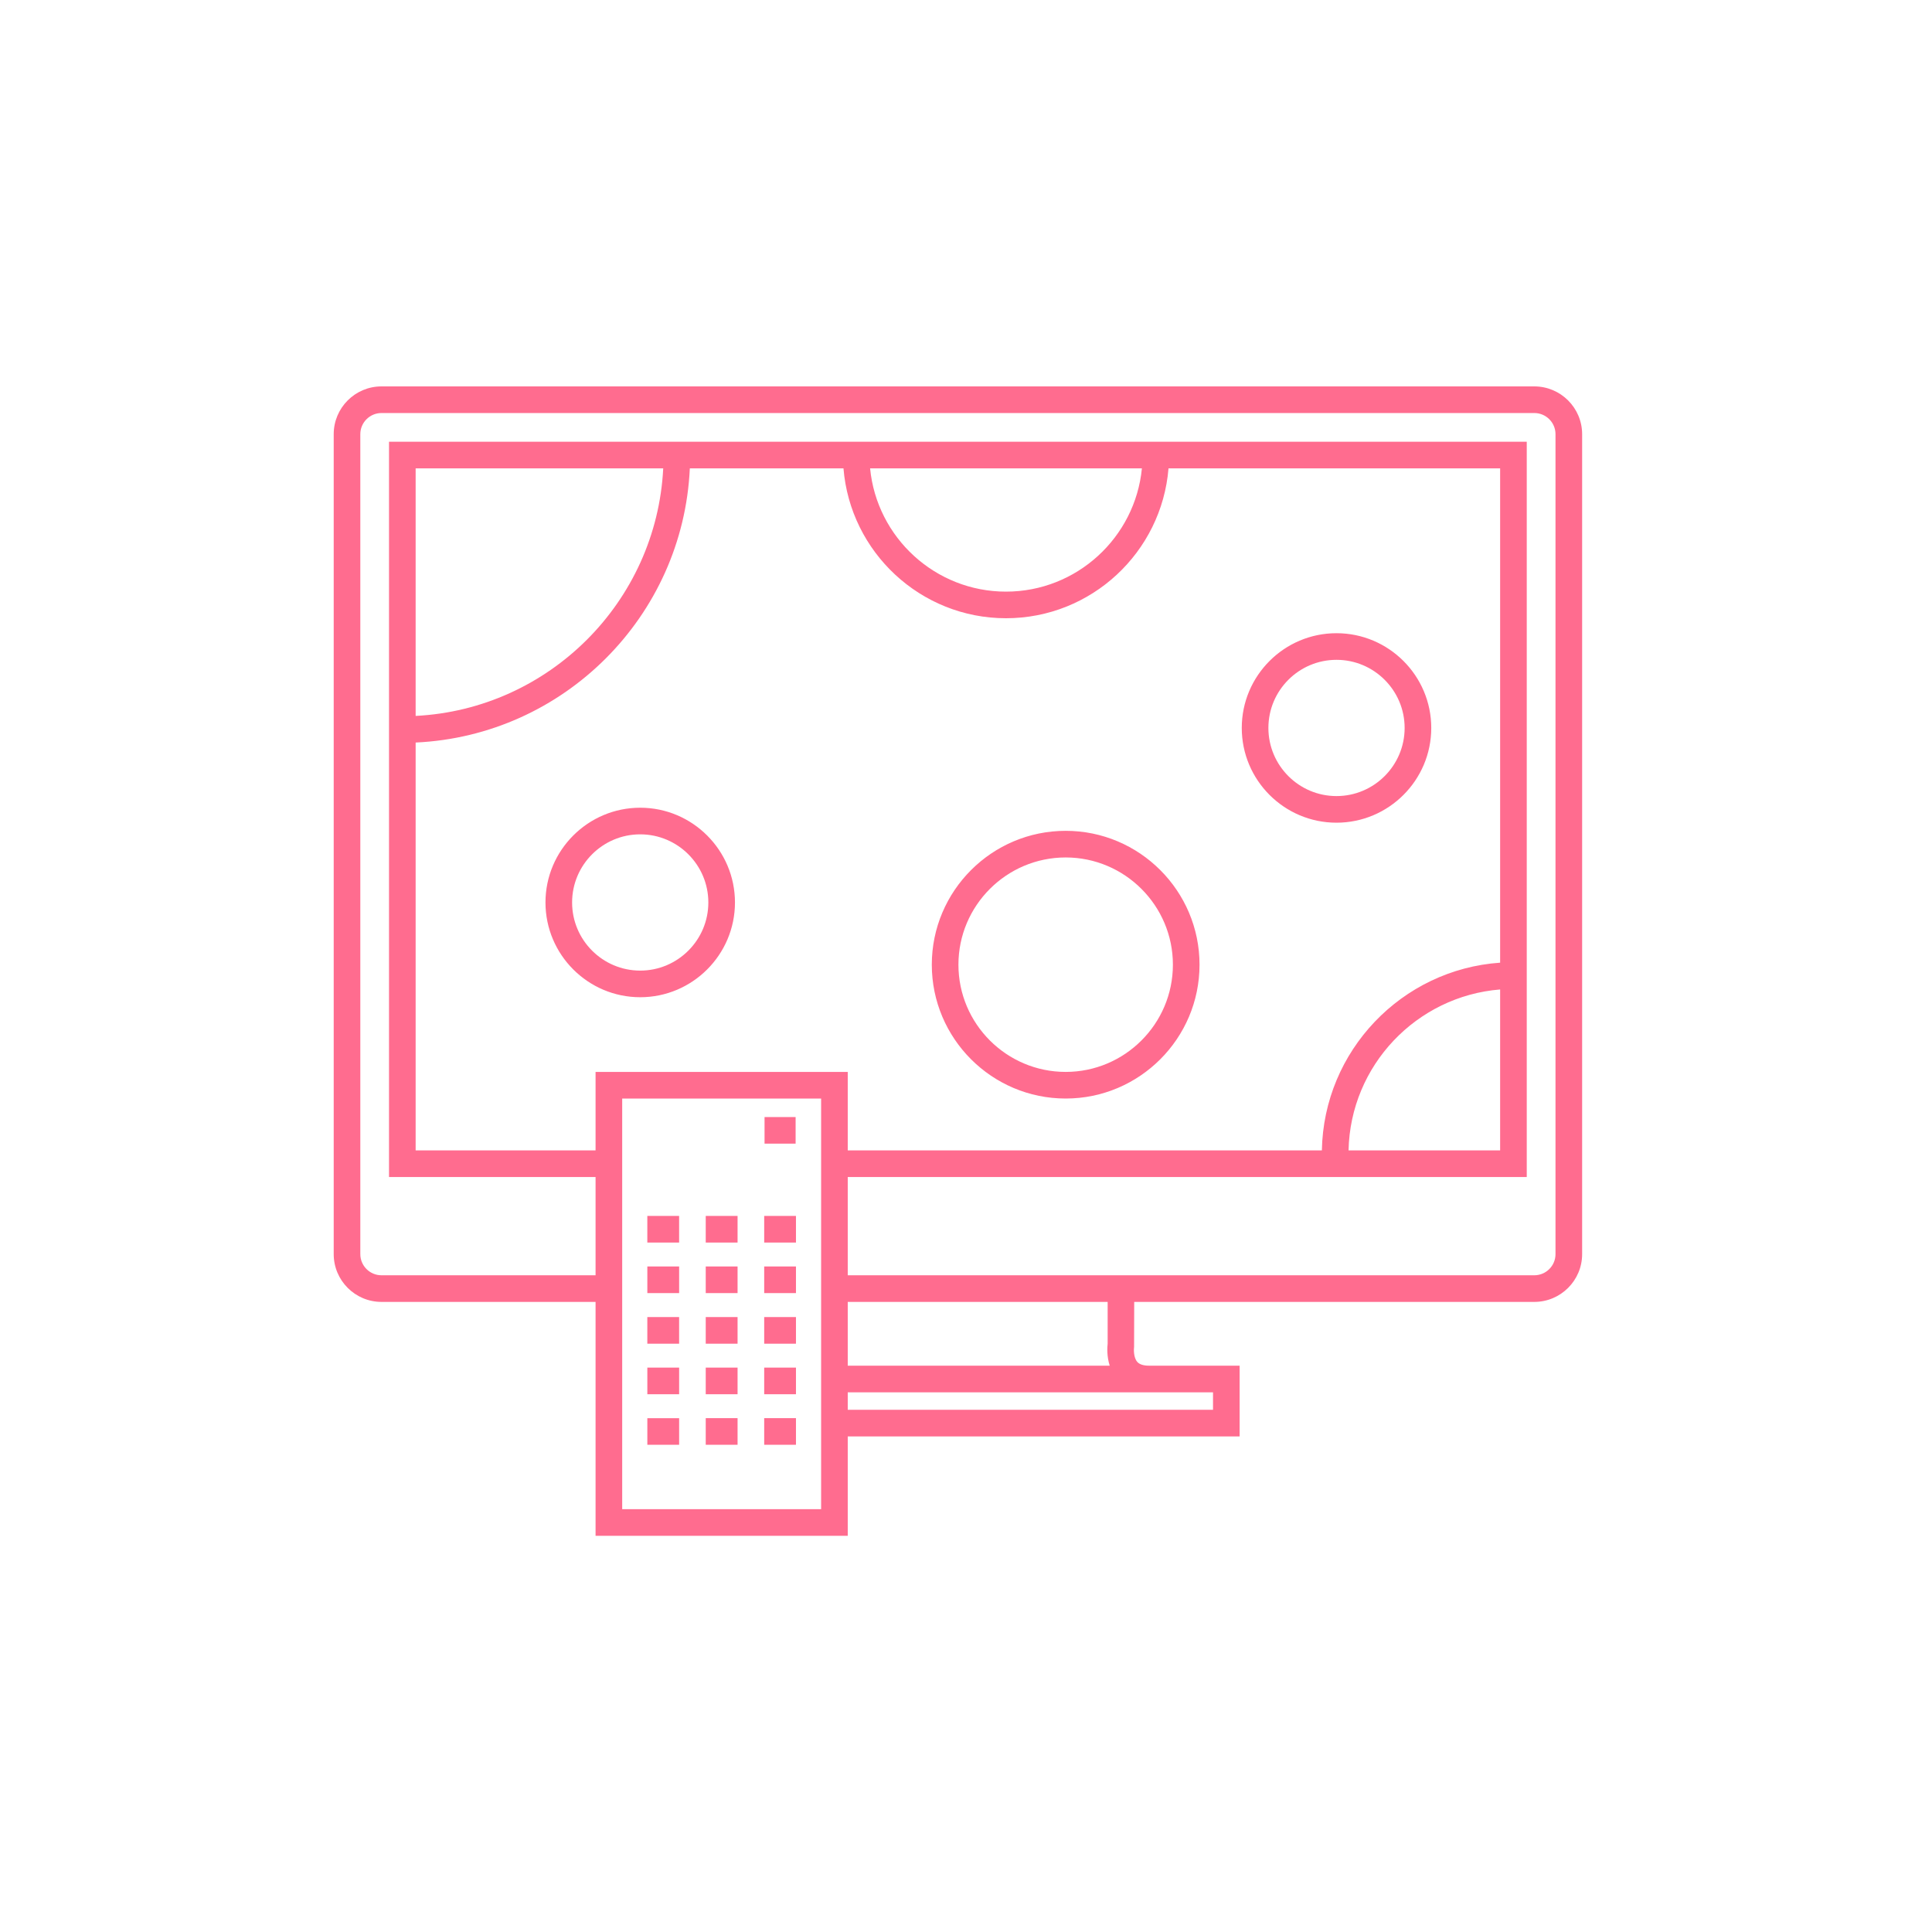 <?xml version="1.0" encoding="UTF-8"?>
<svg width="110px" height="110px" viewBox="0 0 110 110" version="1.1" xmlns="http://www.w3.org/2000/svg" xmlns:xlink="http://www.w3.org/1999/xlink">
    <title>Icon/02/047.1</title>
    <g id="Icon/02/047.1" stroke="none" stroke-width="1" fill="none" fill-rule="evenodd">
        <path d="M87.358,22 C88.857,22 90.08,23.221 90.08,24.721 L90.08,24.721 L90.08,71.405 C90.08,72.905 88.857,74.125 87.358,74.125 L87.358,74.125 L64.577,74.125 L64.57,76.683 C64.55,76.822 64.536,77.291 64.749,77.537 C64.873,77.682 65.102,77.756 65.425,77.756 L65.425,77.756 L70.579,77.756 L70.579,81.784 L48.267,81.784 L48.267,87.443 L33.909,87.443 L33.909,74.125 L21.72,74.125 C20.22,74.125 19,72.905 19,71.405 L19,71.405 L19,24.72 C19,23.22 20.22,22 21.72,22 L21.72,22 Z M46.751,62.546 L35.425,62.546 L35.425,85.927 L46.751,85.927 L46.751,62.546 Z M38.667,80.745 L38.667,82.261 L36.857,82.261 L36.857,80.745 L38.667,80.745 Z M41.994,80.744 L41.994,82.26 L40.182,82.26 L40.182,80.744 L41.994,80.744 Z M45.319,80.744 L45.319,82.26 L43.51,82.26 L43.51,80.744 L45.319,80.744 Z M69.064,79.272 L48.267,79.272 L48.267,80.268 L69.064,80.268 L69.064,79.272 Z M38.667,77.866 L38.667,79.382 L36.857,79.382 L36.857,77.866 L38.667,77.866 Z M41.994,77.866 L41.994,79.382 L40.182,79.382 L40.182,77.866 L41.994,77.866 Z M45.319,77.866 L45.319,79.382 L43.51,79.382 L43.51,77.866 L45.319,77.866 Z M63.065,74.125 L48.267,74.125 L48.267,77.756 L63.182,77.756 C63.01,77.217 63.041,76.702 63.065,76.506 L63.065,76.506 L63.065,74.125 Z M38.666,74.987 L38.666,76.503 L36.856,76.503 L36.856,74.987 L38.666,74.987 Z M41.994,74.987 L41.994,76.503 L40.182,76.503 L40.182,74.987 L41.994,74.987 Z M45.319,74.987 L45.319,76.503 L43.51,76.503 L43.51,74.987 L45.319,74.987 Z M38.667,72.108 L38.667,73.624 L36.857,73.624 L36.857,72.108 L38.667,72.108 Z M41.994,72.108 L41.994,73.624 L40.182,73.624 L40.182,72.108 L41.994,72.108 Z M45.319,72.108 L45.319,73.624 L43.51,73.624 L43.51,72.108 L45.319,72.108 Z M87.358,23.516 L21.72,23.516 C21.056,23.516 20.515,24.056 20.515,24.72 L20.515,24.72 L20.515,71.405 C20.515,72.069 21.056,72.609 21.72,72.609 L21.72,72.609 L33.909,72.609 L33.909,67.015 L22.149,67.015 L22.149,25.15 L86.927,25.15 L86.927,67.015 L48.267,67.015 L48.267,72.609 L87.358,72.609 C88.022,72.609 88.564,72.069 88.564,71.405 L88.564,71.405 L88.564,24.721 C88.564,24.056 88.022,23.516 87.358,23.516 L87.358,23.516 Z M45.319,69.229 L45.319,70.745 L43.51,70.745 L43.51,69.229 L45.319,69.229 Z M38.666,69.229 L38.666,70.745 L36.856,70.745 L36.856,69.229 L38.666,69.229 Z M41.994,69.229 L41.994,70.745 L40.182,70.745 L40.182,69.229 L41.994,69.229 Z M48.024,26.666 L39.276,26.666 C38.889,35.1 32.1,41.891 23.665,42.277 L23.665,42.277 L23.665,65.499 L33.909,65.499 L33.909,61.031 L48.267,61.031 L48.267,65.499 L75.262,65.499 C75.363,59.826 79.813,55.197 85.411,54.811 L85.411,54.811 L85.411,26.666 L66.53,26.666 C66.143,31.436 62.145,35.2 57.277,35.2 C52.41,35.2 48.411,31.436 48.024,26.666 L48.024,26.666 Z M85.411,56.336 C80.648,56.719 76.882,60.663 76.781,65.499 L76.781,65.499 L85.411,65.499 Z M45.299,63.599 L45.299,65.115 L43.53,65.115 L43.53,63.599 L45.299,63.599 Z M60.676,47.304 C64.877,47.304 68.296,50.723 68.296,54.925 C68.296,59.127 64.877,62.546 60.676,62.546 C56.472,62.546 53.053,59.127 53.053,54.925 C53.053,50.723 56.472,47.304 60.676,47.304 Z M60.676,48.82 C57.308,48.82 54.569,51.559 54.569,54.925 C54.569,58.291 57.308,61.03 60.676,61.03 C64.041,61.03 66.78,58.291 66.78,54.925 C66.78,51.559 64.041,48.82 60.676,48.82 Z M36.451,45.988 C39.424,45.988 41.846,48.409 41.846,51.383 C41.846,54.357 39.424,56.778 36.451,56.778 C33.477,56.778 31.057,54.357 31.057,51.383 C31.057,48.409 33.477,45.988 36.451,45.988 Z M36.451,47.504 C34.312,47.504 32.573,49.244 32.573,51.383 C32.573,53.522 34.312,55.262 36.451,55.262 C38.589,55.262 40.33,53.522 40.33,51.383 C40.33,49.244 38.589,47.504 36.451,47.504 Z M76.094,36.052 C79.068,36.052 81.49,38.472 81.49,41.446 C81.49,44.421 79.068,46.841 76.094,46.841 C73.119,46.841 70.701,44.421 70.701,41.446 C70.701,38.472 73.119,36.052 76.094,36.052 Z M76.094,37.568 C73.955,37.568 72.217,39.307 72.217,41.446 C72.217,43.585 73.955,45.325 76.094,45.325 C78.233,45.325 79.974,43.585 79.974,41.446 C79.974,39.307 78.233,37.568 76.094,37.568 Z M37.761,26.666 L23.665,26.666 L23.665,40.761 C31.264,40.378 37.378,34.265 37.761,26.666 L37.761,26.666 Z M65.015,26.666 L49.54,26.666 C49.92,30.6 53.245,33.685 57.277,33.685 C61.309,33.685 64.634,30.6 65.015,26.666 L65.015,26.666 Z" id="Combined-Shape" fill="#FF6C8F"></path>
    </g>
</svg>